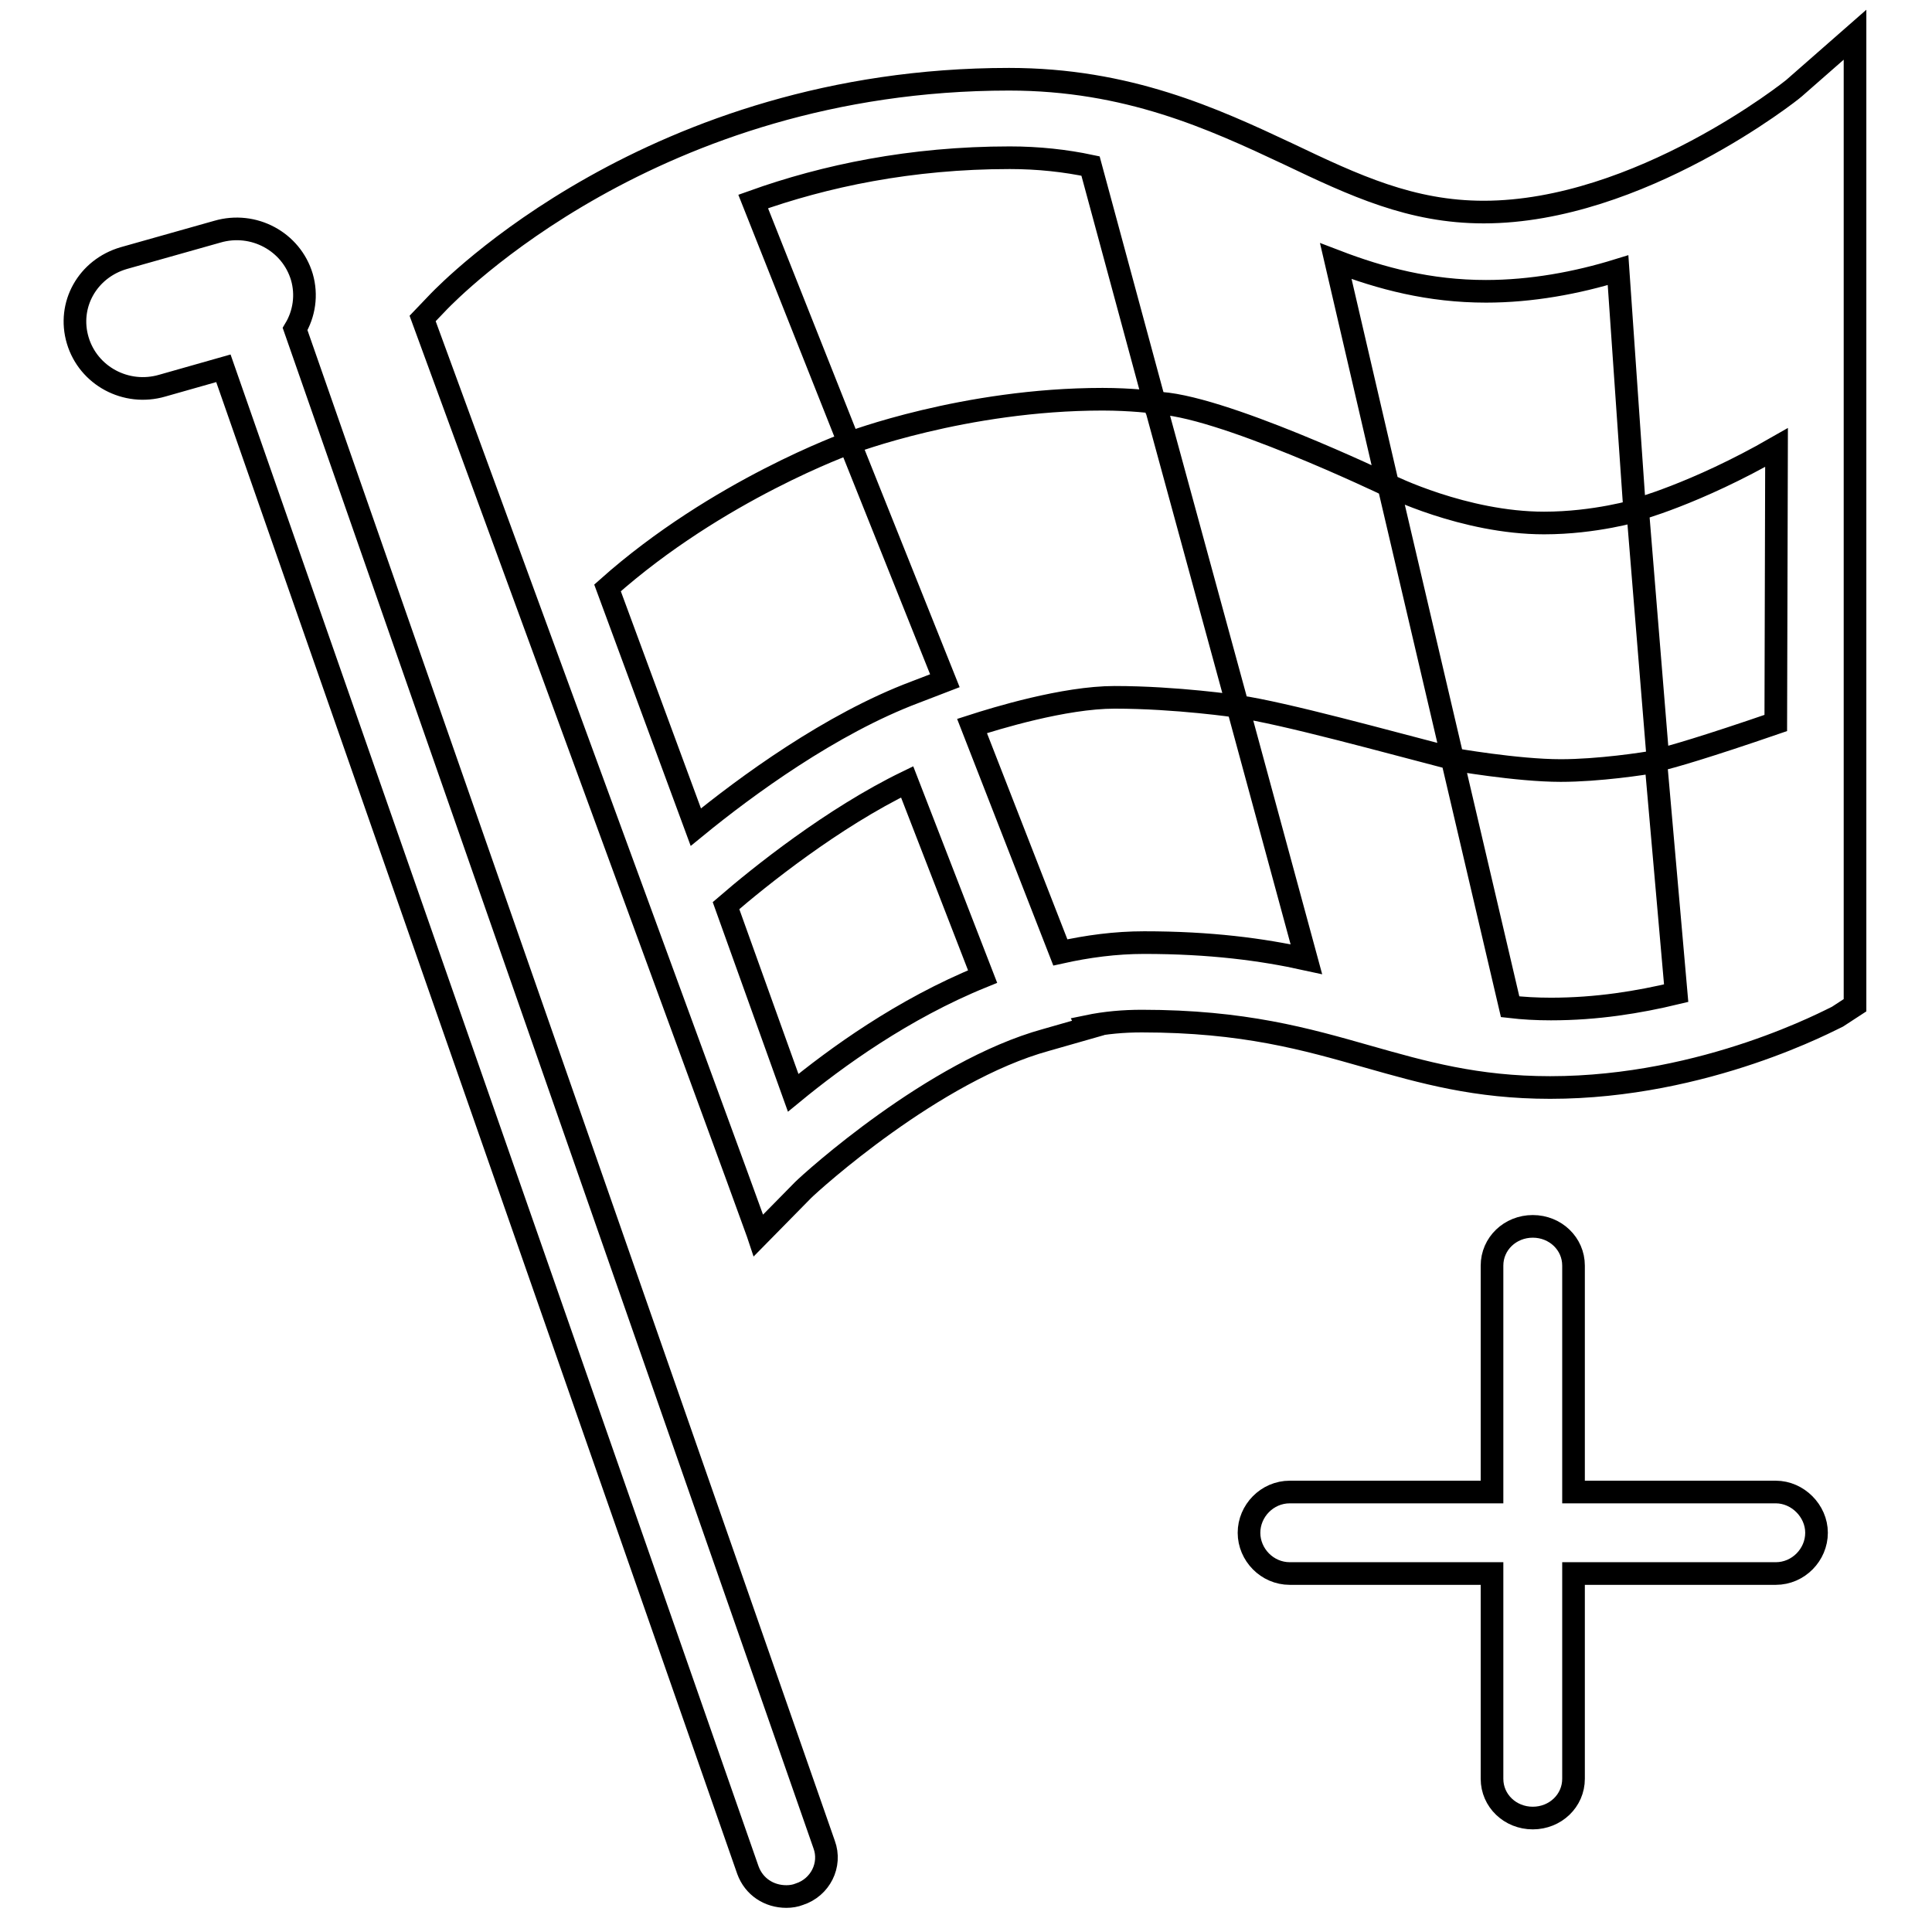 <?xml version="1.0" encoding="utf-8"?>
<!-- Svg Vector Icons : http://www.onlinewebfonts.com/icon -->
<!DOCTYPE svg PUBLIC "-//W3C//DTD SVG 1.1//EN" "http://www.w3.org/Graphics/SVG/1.1/DTD/svg11.dtd">
<svg version="1.1" xmlns="http://www.w3.org/2000/svg" xmlns:xlink="http://www.w3.org/1999/xlink" x="0px" y="0px" viewBox="0 0 256 256" enable-background="new 0 0 256 256" xml:space="preserve">
<g><g><path stroke-width="3" fill-opacity="0" stroke="#000000"  d="M39.1,43.6c1.2-2,1.6-4.5,0.9-6.9c-1.4-4.7-6.4-7.4-11.2-6l-12.4,3.5c-4.8,1.4-7.5,6.2-6.1,10.9c1.4,4.7,6.4,7.4,11.2,6l8.1-2.3l69.5,199c0.8,2.2,2.8,3.5,5.1,3.5c0.6,0,1.2-0.1,1.7-0.3c2.8-0.9,4.3-3.9,3.3-6.6L39.1,43.6z M237.7,11.7c-0.2,0.2-20.5,16.4-41.1,16.4c-9.6,0-17.1-3.5-25.9-7.7c-10-4.7-21.3-9.9-37-9.9c-47.2,0-74.3,28.2-75.5,29.4l-2.2,2.3l41.6,113.5l2.8,7.7l0,0l0.1,0.3l5.9-6c1.1-1.1,17.3-15.8,32.2-19.9l5.6-1.6l-0.1-0.2c2.4-0.5,4.8-0.7,7.2-0.7c13.5,0,21.8,2.4,29.9,4.7c7.4,2.1,14.4,4.1,24.2,4.1c20.7,0,37.4-9.1,38.1-9.4l2.3-1.5V4.6L237.7,11.7z M105.1,144.8L96.2,120c4.4-3.8,14.1-11.6,24-16.4l10,25.8C119.6,133.7,110.7,140.2,105.1,144.8z M235.3,95.8c-9,3.1-14.1,4.6-15.6,4.9l-2.7-33.1c0,0-5.6,1.7-12.4,1.7c-10.6,0-20.6-5-20.6-5l8.5,36.3c0,0,8.5,1.5,14.3,1.5c5,0,11-0.9,12.6-1.2l2.7,30.7c-5,1.2-10.5,2.1-16.6,2.1c-1.9,0-3.7-0.1-5.4-0.3l-7.7-32.9c-8.5-2.2-22.2-6-28.4-6.9l9.1,33.5c-5.9-1.3-12.7-2.2-21.5-2.2c-3.8,0-7.5,0.5-11.1,1.3l-11.7-30c3.1-1,12.2-3.8,18.9-3.8c8.2,0,16.3,1.2,16.3,1.2l-11-40.3c0,0-3.1-0.4-6.9-0.4c-18.3,0-33.5,5.8-33.5,5.8l12.6,31.5l-3.9,1.5c-11.2,4.2-22.5,12.5-29.1,17.9L80.5,77.9c14.6-13,32-19.2,32-19.2l-12.7-32c9.5-3.4,20.9-5.8,34-5.8c3.8,0,7.4,0.4,10.7,1.1l8.5,31.4c8.2,0,30.9,10.9,30.9,10.9l-6.9-29.7c6,2.3,12.4,4,19.9,4c6,0,12-1.1,17.5-2.8l2.2,31.8c0,0,8-2.1,18.8-8.3L235.3,95.8L235.3,95.8z M235.3,197.7h-26.8v-30c0-2.9-2.4-5.2-5.4-5.2s-5.4,2.3-5.4,5.2v30h-26.8c-3,0-5.4,2.5-5.4,5.4s2.4,5.4,5.4,5.4h26.8v27.2c0,2.9,2.4,5.2,5.4,5.2s5.4-2.3,5.4-5.2v-27.2h26.8c3,0,5.4-2.5,5.4-5.4S238.2,197.7,235.3,197.7z"/></g></g>
</svg>